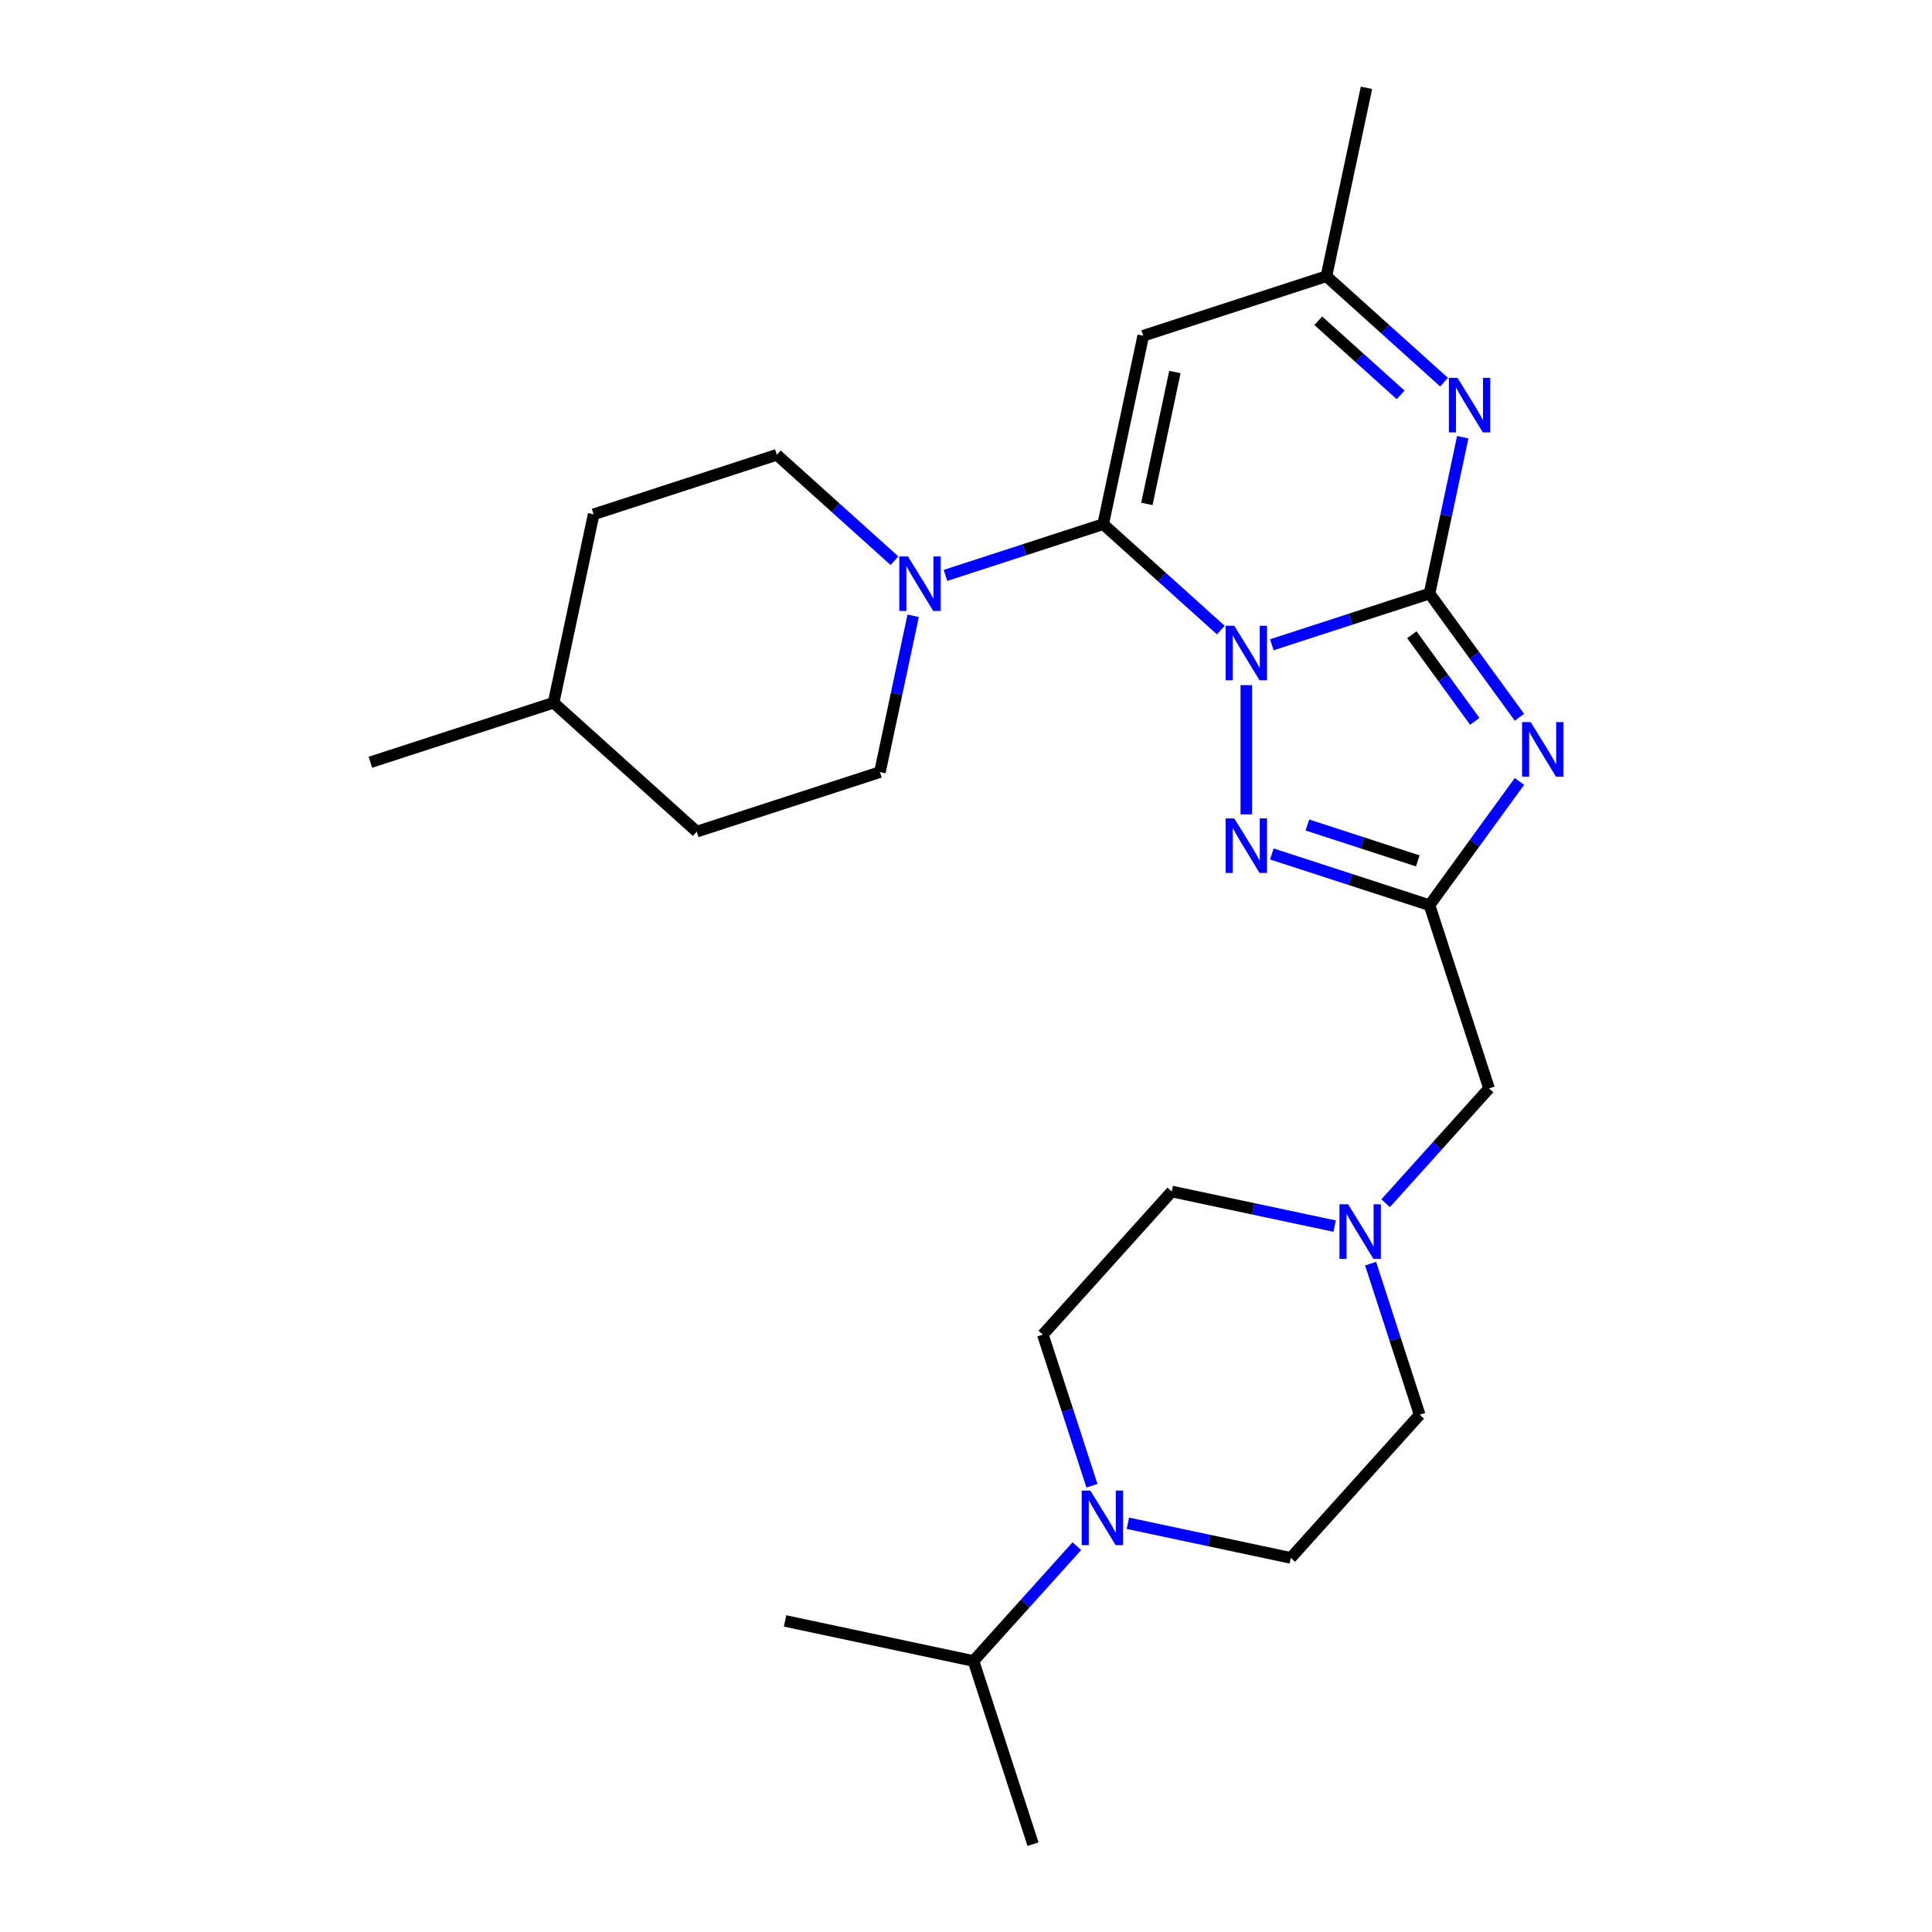 <?xml version='1.0' encoding='iso-8859-1'?>
<svg version='1.1' baseProfile='full'
              xmlns='http://www.w3.org/2000/svg'
                      xmlns:rdkit='http://www.rdkit.org/xml'
                      xmlns:xlink='http://www.w3.org/1999/xlink'
                  xml:space='preserve'
width='1000px' height='1000px' viewBox='0 0 1000 1000'>
<!-- END OF HEADER -->
<rect style='opacity:1.0;fill:#FFFFFF;stroke:none' width='1000' height='1000' x='0' y='0'> </rect>
<path class='bond-0' d='M 658.296,333.733 L 699.106,320.473' style='fill:none;fill-rule:evenodd;stroke:#0000FF;stroke-width:6px;stroke-linecap:butt;stroke-linejoin:miter;stroke-opacity:1' />
<path class='bond-0' d='M 699.106,320.473 L 739.917,307.213' style='fill:none;fill-rule:evenodd;stroke:#000000;stroke-width:6px;stroke-linecap:butt;stroke-linejoin:miter;stroke-opacity:1' />
<path class='bond-1' d='M 631.895,326.136 L 601.449,298.723' style='fill:none;fill-rule:evenodd;stroke:#0000FF;stroke-width:6px;stroke-linecap:butt;stroke-linejoin:miter;stroke-opacity:1' />
<path class='bond-1' d='M 601.449,298.723 L 571.003,271.309' style='fill:none;fill-rule:evenodd;stroke:#000000;stroke-width:6px;stroke-linecap:butt;stroke-linejoin:miter;stroke-opacity:1' />
<path class='bond-3' d='M 645.095,354.632 L 645.095,421.528' style='fill:none;fill-rule:evenodd;stroke:#0000FF;stroke-width:6px;stroke-linecap:butt;stroke-linejoin:miter;stroke-opacity:1' />
<path class='bond-2' d='M 739.917,307.213 L 763.184,339.238' style='fill:none;fill-rule:evenodd;stroke:#000000;stroke-width:6px;stroke-linecap:butt;stroke-linejoin:miter;stroke-opacity:1' />
<path class='bond-2' d='M 763.184,339.238 L 786.452,371.262' style='fill:none;fill-rule:evenodd;stroke:#0000FF;stroke-width:6px;stroke-linecap:butt;stroke-linejoin:miter;stroke-opacity:1' />
<path class='bond-2' d='M 730.765,328.541 L 747.052,350.958' style='fill:none;fill-rule:evenodd;stroke:#000000;stroke-width:6px;stroke-linecap:butt;stroke-linejoin:miter;stroke-opacity:1' />
<path class='bond-2' d='M 747.052,350.958 L 763.339,373.376' style='fill:none;fill-rule:evenodd;stroke:#0000FF;stroke-width:6px;stroke-linecap:butt;stroke-linejoin:miter;stroke-opacity:1' />
<path class='bond-5' d='M 739.917,307.213 L 748.516,266.757' style='fill:none;fill-rule:evenodd;stroke:#000000;stroke-width:6px;stroke-linecap:butt;stroke-linejoin:miter;stroke-opacity:1' />
<path class='bond-5' d='M 748.516,266.757 L 757.115,226.3' style='fill:none;fill-rule:evenodd;stroke:#0000FF;stroke-width:6px;stroke-linecap:butt;stroke-linejoin:miter;stroke-opacity:1' />
<path class='bond-6' d='M 571.003,271.309 L 591.732,173.786' style='fill:none;fill-rule:evenodd;stroke:#000000;stroke-width:6px;stroke-linecap:butt;stroke-linejoin:miter;stroke-opacity:1' />
<path class='bond-6' d='M 593.617,260.826 L 608.127,192.561' style='fill:none;fill-rule:evenodd;stroke:#000000;stroke-width:6px;stroke-linecap:butt;stroke-linejoin:miter;stroke-opacity:1' />
<path class='bond-7' d='M 571.003,271.309 L 530.192,284.569' style='fill:none;fill-rule:evenodd;stroke:#000000;stroke-width:6px;stroke-linecap:butt;stroke-linejoin:miter;stroke-opacity:1' />
<path class='bond-7' d='M 530.192,284.569 L 489.382,297.829' style='fill:none;fill-rule:evenodd;stroke:#0000FF;stroke-width:6px;stroke-linecap:butt;stroke-linejoin:miter;stroke-opacity:1' />
<path class='bond-26' d='M 786.452,404.483 L 763.184,436.508' style='fill:none;fill-rule:evenodd;stroke:#0000FF;stroke-width:6px;stroke-linecap:butt;stroke-linejoin:miter;stroke-opacity:1' />
<path class='bond-26' d='M 763.184,436.508 L 739.917,468.533' style='fill:none;fill-rule:evenodd;stroke:#000000;stroke-width:6px;stroke-linecap:butt;stroke-linejoin:miter;stroke-opacity:1' />
<path class='bond-4' d='M 658.296,442.012 L 699.106,455.273' style='fill:none;fill-rule:evenodd;stroke:#0000FF;stroke-width:6px;stroke-linecap:butt;stroke-linejoin:miter;stroke-opacity:1' />
<path class='bond-4' d='M 699.106,455.273 L 739.917,468.533' style='fill:none;fill-rule:evenodd;stroke:#000000;stroke-width:6px;stroke-linecap:butt;stroke-linejoin:miter;stroke-opacity:1' />
<path class='bond-4' d='M 676.701,427.026 L 705.268,436.308' style='fill:none;fill-rule:evenodd;stroke:#0000FF;stroke-width:6px;stroke-linecap:butt;stroke-linejoin:miter;stroke-opacity:1' />
<path class='bond-4' d='M 705.268,436.308 L 733.835,445.59' style='fill:none;fill-rule:evenodd;stroke:#000000;stroke-width:6px;stroke-linecap:butt;stroke-linejoin:miter;stroke-opacity:1' />
<path class='bond-11' d='M 739.917,468.533 L 770.726,563.354' style='fill:none;fill-rule:evenodd;stroke:#000000;stroke-width:6px;stroke-linecap:butt;stroke-linejoin:miter;stroke-opacity:1' />
<path class='bond-27' d='M 747.445,197.804 L 716.999,170.391' style='fill:none;fill-rule:evenodd;stroke:#0000FF;stroke-width:6px;stroke-linecap:butt;stroke-linejoin:miter;stroke-opacity:1' />
<path class='bond-27' d='M 716.999,170.391 L 686.553,142.977' style='fill:none;fill-rule:evenodd;stroke:#000000;stroke-width:6px;stroke-linecap:butt;stroke-linejoin:miter;stroke-opacity:1' />
<path class='bond-27' d='M 724.969,204.399 L 703.657,185.209' style='fill:none;fill-rule:evenodd;stroke:#0000FF;stroke-width:6px;stroke-linecap:butt;stroke-linejoin:miter;stroke-opacity:1' />
<path class='bond-27' d='M 703.657,185.209 L 682.344,166.02' style='fill:none;fill-rule:evenodd;stroke:#000000;stroke-width:6px;stroke-linecap:butt;stroke-linejoin:miter;stroke-opacity:1' />
<path class='bond-8' d='M 591.732,173.786 L 686.553,142.977' style='fill:none;fill-rule:evenodd;stroke:#000000;stroke-width:6px;stroke-linecap:butt;stroke-linejoin:miter;stroke-opacity:1' />
<path class='bond-12' d='M 462.981,290.233 L 432.535,262.819' style='fill:none;fill-rule:evenodd;stroke:#0000FF;stroke-width:6px;stroke-linecap:butt;stroke-linejoin:miter;stroke-opacity:1' />
<path class='bond-12' d='M 432.535,262.819 L 402.089,235.405' style='fill:none;fill-rule:evenodd;stroke:#000000;stroke-width:6px;stroke-linecap:butt;stroke-linejoin:miter;stroke-opacity:1' />
<path class='bond-13' d='M 472.651,318.729 L 464.051,359.185' style='fill:none;fill-rule:evenodd;stroke:#0000FF;stroke-width:6px;stroke-linecap:butt;stroke-linejoin:miter;stroke-opacity:1' />
<path class='bond-13' d='M 464.051,359.185 L 455.452,399.641' style='fill:none;fill-rule:evenodd;stroke:#000000;stroke-width:6px;stroke-linecap:butt;stroke-linejoin:miter;stroke-opacity:1' />
<path class='bond-22' d='M 686.553,142.977 L 707.282,45.455' style='fill:none;fill-rule:evenodd;stroke:#000000;stroke-width:6px;stroke-linecap:butt;stroke-linejoin:miter;stroke-opacity:1' />
<path class='bond-9' d='M 565.19,769.021 L 552.483,729.916' style='fill:none;fill-rule:evenodd;stroke:#0000FF;stroke-width:6px;stroke-linecap:butt;stroke-linejoin:miter;stroke-opacity:1' />
<path class='bond-9' d='M 552.483,729.916 L 539.777,690.81' style='fill:none;fill-rule:evenodd;stroke:#000000;stroke-width:6px;stroke-linecap:butt;stroke-linejoin:miter;stroke-opacity:1' />
<path class='bond-16' d='M 557.386,800.292 L 530.63,830.008' style='fill:none;fill-rule:evenodd;stroke:#0000FF;stroke-width:6px;stroke-linecap:butt;stroke-linejoin:miter;stroke-opacity:1' />
<path class='bond-16' d='M 530.63,830.008 L 503.874,859.724' style='fill:none;fill-rule:evenodd;stroke:#000000;stroke-width:6px;stroke-linecap:butt;stroke-linejoin:miter;stroke-opacity:1' />
<path class='bond-29' d='M 583.787,788.437 L 625.948,797.399' style='fill:none;fill-rule:evenodd;stroke:#0000FF;stroke-width:6px;stroke-linecap:butt;stroke-linejoin:miter;stroke-opacity:1' />
<path class='bond-29' d='M 625.948,797.399 L 668.109,806.361' style='fill:none;fill-rule:evenodd;stroke:#000000;stroke-width:6px;stroke-linecap:butt;stroke-linejoin:miter;stroke-opacity:1' />
<path class='bond-10' d='M 717.213,622.786 L 743.97,593.07' style='fill:none;fill-rule:evenodd;stroke:#0000FF;stroke-width:6px;stroke-linecap:butt;stroke-linejoin:miter;stroke-opacity:1' />
<path class='bond-10' d='M 743.97,593.07 L 770.726,563.354' style='fill:none;fill-rule:evenodd;stroke:#000000;stroke-width:6px;stroke-linecap:butt;stroke-linejoin:miter;stroke-opacity:1' />
<path class='bond-17' d='M 709.41,654.057 L 722.116,693.162' style='fill:none;fill-rule:evenodd;stroke:#0000FF;stroke-width:6px;stroke-linecap:butt;stroke-linejoin:miter;stroke-opacity:1' />
<path class='bond-17' d='M 722.116,693.162 L 734.822,732.268' style='fill:none;fill-rule:evenodd;stroke:#000000;stroke-width:6px;stroke-linecap:butt;stroke-linejoin:miter;stroke-opacity:1' />
<path class='bond-18' d='M 690.812,634.641 L 648.651,625.679' style='fill:none;fill-rule:evenodd;stroke:#0000FF;stroke-width:6px;stroke-linecap:butt;stroke-linejoin:miter;stroke-opacity:1' />
<path class='bond-18' d='M 648.651,625.679 L 606.49,616.718' style='fill:none;fill-rule:evenodd;stroke:#000000;stroke-width:6px;stroke-linecap:butt;stroke-linejoin:miter;stroke-opacity:1' />
<path class='bond-20' d='M 402.089,235.405 L 307.267,266.215' style='fill:none;fill-rule:evenodd;stroke:#000000;stroke-width:6px;stroke-linecap:butt;stroke-linejoin:miter;stroke-opacity:1' />
<path class='bond-19' d='M 455.452,399.641 L 360.631,430.45' style='fill:none;fill-rule:evenodd;stroke:#000000;stroke-width:6px;stroke-linecap:butt;stroke-linejoin:miter;stroke-opacity:1' />
<path class='bond-14' d='M 668.109,806.361 L 734.822,732.268' style='fill:none;fill-rule:evenodd;stroke:#000000;stroke-width:6px;stroke-linecap:butt;stroke-linejoin:miter;stroke-opacity:1' />
<path class='bond-15' d='M 539.777,690.81 L 606.49,616.718' style='fill:none;fill-rule:evenodd;stroke:#000000;stroke-width:6px;stroke-linecap:butt;stroke-linejoin:miter;stroke-opacity:1' />
<path class='bond-23' d='M 503.874,859.724 L 406.351,838.995' style='fill:none;fill-rule:evenodd;stroke:#000000;stroke-width:6px;stroke-linecap:butt;stroke-linejoin:miter;stroke-opacity:1' />
<path class='bond-24' d='M 503.874,859.724 L 534.683,954.545' style='fill:none;fill-rule:evenodd;stroke:#000000;stroke-width:6px;stroke-linecap:butt;stroke-linejoin:miter;stroke-opacity:1' />
<path class='bond-21' d='M 360.631,430.45 L 286.538,363.737' style='fill:none;fill-rule:evenodd;stroke:#000000;stroke-width:6px;stroke-linecap:butt;stroke-linejoin:miter;stroke-opacity:1' />
<path class='bond-28' d='M 307.267,266.215 L 286.538,363.737' style='fill:none;fill-rule:evenodd;stroke:#000000;stroke-width:6px;stroke-linecap:butt;stroke-linejoin:miter;stroke-opacity:1' />
<path class='bond-25' d='M 286.538,363.737 L 191.717,394.546' style='fill:none;fill-rule:evenodd;stroke:#000000;stroke-width:6px;stroke-linecap:butt;stroke-linejoin:miter;stroke-opacity:1' />
<path  class='atom-0' d='M 638.854 323.904
L 648.106 338.86
Q 649.023 340.335, 650.499 343.007
Q 651.975 345.679, 652.054 345.839
L 652.054 323.904
L 655.803 323.904
L 655.803 352.14
L 651.935 352.14
L 642.004 335.789
Q 640.848 333.875, 639.612 331.681
Q 638.415 329.488, 638.056 328.81
L 638.056 352.14
L 634.387 352.14
L 634.387 323.904
L 638.854 323.904
' fill='#0000FF'/>
<path  class='atom-3' d='M 792.278 373.755
L 801.531 388.71
Q 802.448 390.186, 803.923 392.858
Q 805.399 395.53, 805.479 395.689
L 805.479 373.755
L 809.228 373.755
L 809.228 401.99
L 805.359 401.99
L 795.429 385.639
Q 794.272 383.725, 793.036 381.532
Q 791.84 379.338, 791.481 378.66
L 791.481 401.99
L 787.812 401.99
L 787.812 373.755
L 792.278 373.755
' fill='#0000FF'/>
<path  class='atom-4' d='M 638.854 423.606
L 648.106 438.561
Q 649.023 440.036, 650.499 442.708
Q 651.975 445.38, 652.054 445.54
L 652.054 423.606
L 655.803 423.606
L 655.803 451.841
L 651.935 451.841
L 642.004 435.49
Q 640.848 433.576, 639.612 431.382
Q 638.415 429.189, 638.056 428.511
L 638.056 451.841
L 634.387 451.841
L 634.387 423.606
L 638.854 423.606
' fill='#0000FF'/>
<path  class='atom-6' d='M 754.404 195.573
L 763.657 210.528
Q 764.574 212.003, 766.05 214.675
Q 767.525 217.347, 767.605 217.507
L 767.605 195.573
L 771.354 195.573
L 771.354 223.808
L 767.485 223.808
L 757.555 207.457
Q 756.398 205.543, 755.162 203.349
Q 753.966 201.156, 753.607 200.478
L 753.607 223.808
L 749.938 223.808
L 749.938 195.573
L 754.404 195.573
' fill='#0000FF'/>
<path  class='atom-8' d='M 469.94 288.001
L 479.192 302.956
Q 480.109 304.431, 481.585 307.103
Q 483.061 309.775, 483.14 309.935
L 483.14 288.001
L 486.889 288.001
L 486.889 316.236
L 483.021 316.236
L 473.091 299.885
Q 471.934 297.971, 470.698 295.777
Q 469.501 293.584, 469.142 292.906
L 469.142 316.236
L 465.473 316.236
L 465.473 288.001
L 469.94 288.001
' fill='#0000FF'/>
<path  class='atom-10' d='M 564.345 771.514
L 573.598 786.469
Q 574.515 787.945, 575.99 790.617
Q 577.466 793.289, 577.546 793.448
L 577.546 771.514
L 581.295 771.514
L 581.295 799.749
L 577.426 799.749
L 567.496 783.398
Q 566.339 781.484, 565.103 779.291
Q 563.907 777.097, 563.548 776.419
L 563.548 799.749
L 559.879 799.749
L 559.879 771.514
L 564.345 771.514
' fill='#0000FF'/>
<path  class='atom-11' d='M 697.772 623.329
L 707.024 638.284
Q 707.941 639.76, 709.417 642.432
Q 710.892 645.104, 710.972 645.263
L 710.972 623.329
L 714.721 623.329
L 714.721 651.564
L 710.852 651.564
L 700.922 635.213
Q 699.766 633.299, 698.529 631.106
Q 697.333 628.912, 696.974 628.234
L 696.974 651.564
L 693.305 651.564
L 693.305 623.329
L 697.772 623.329
' fill='#0000FF'/>
</svg>
